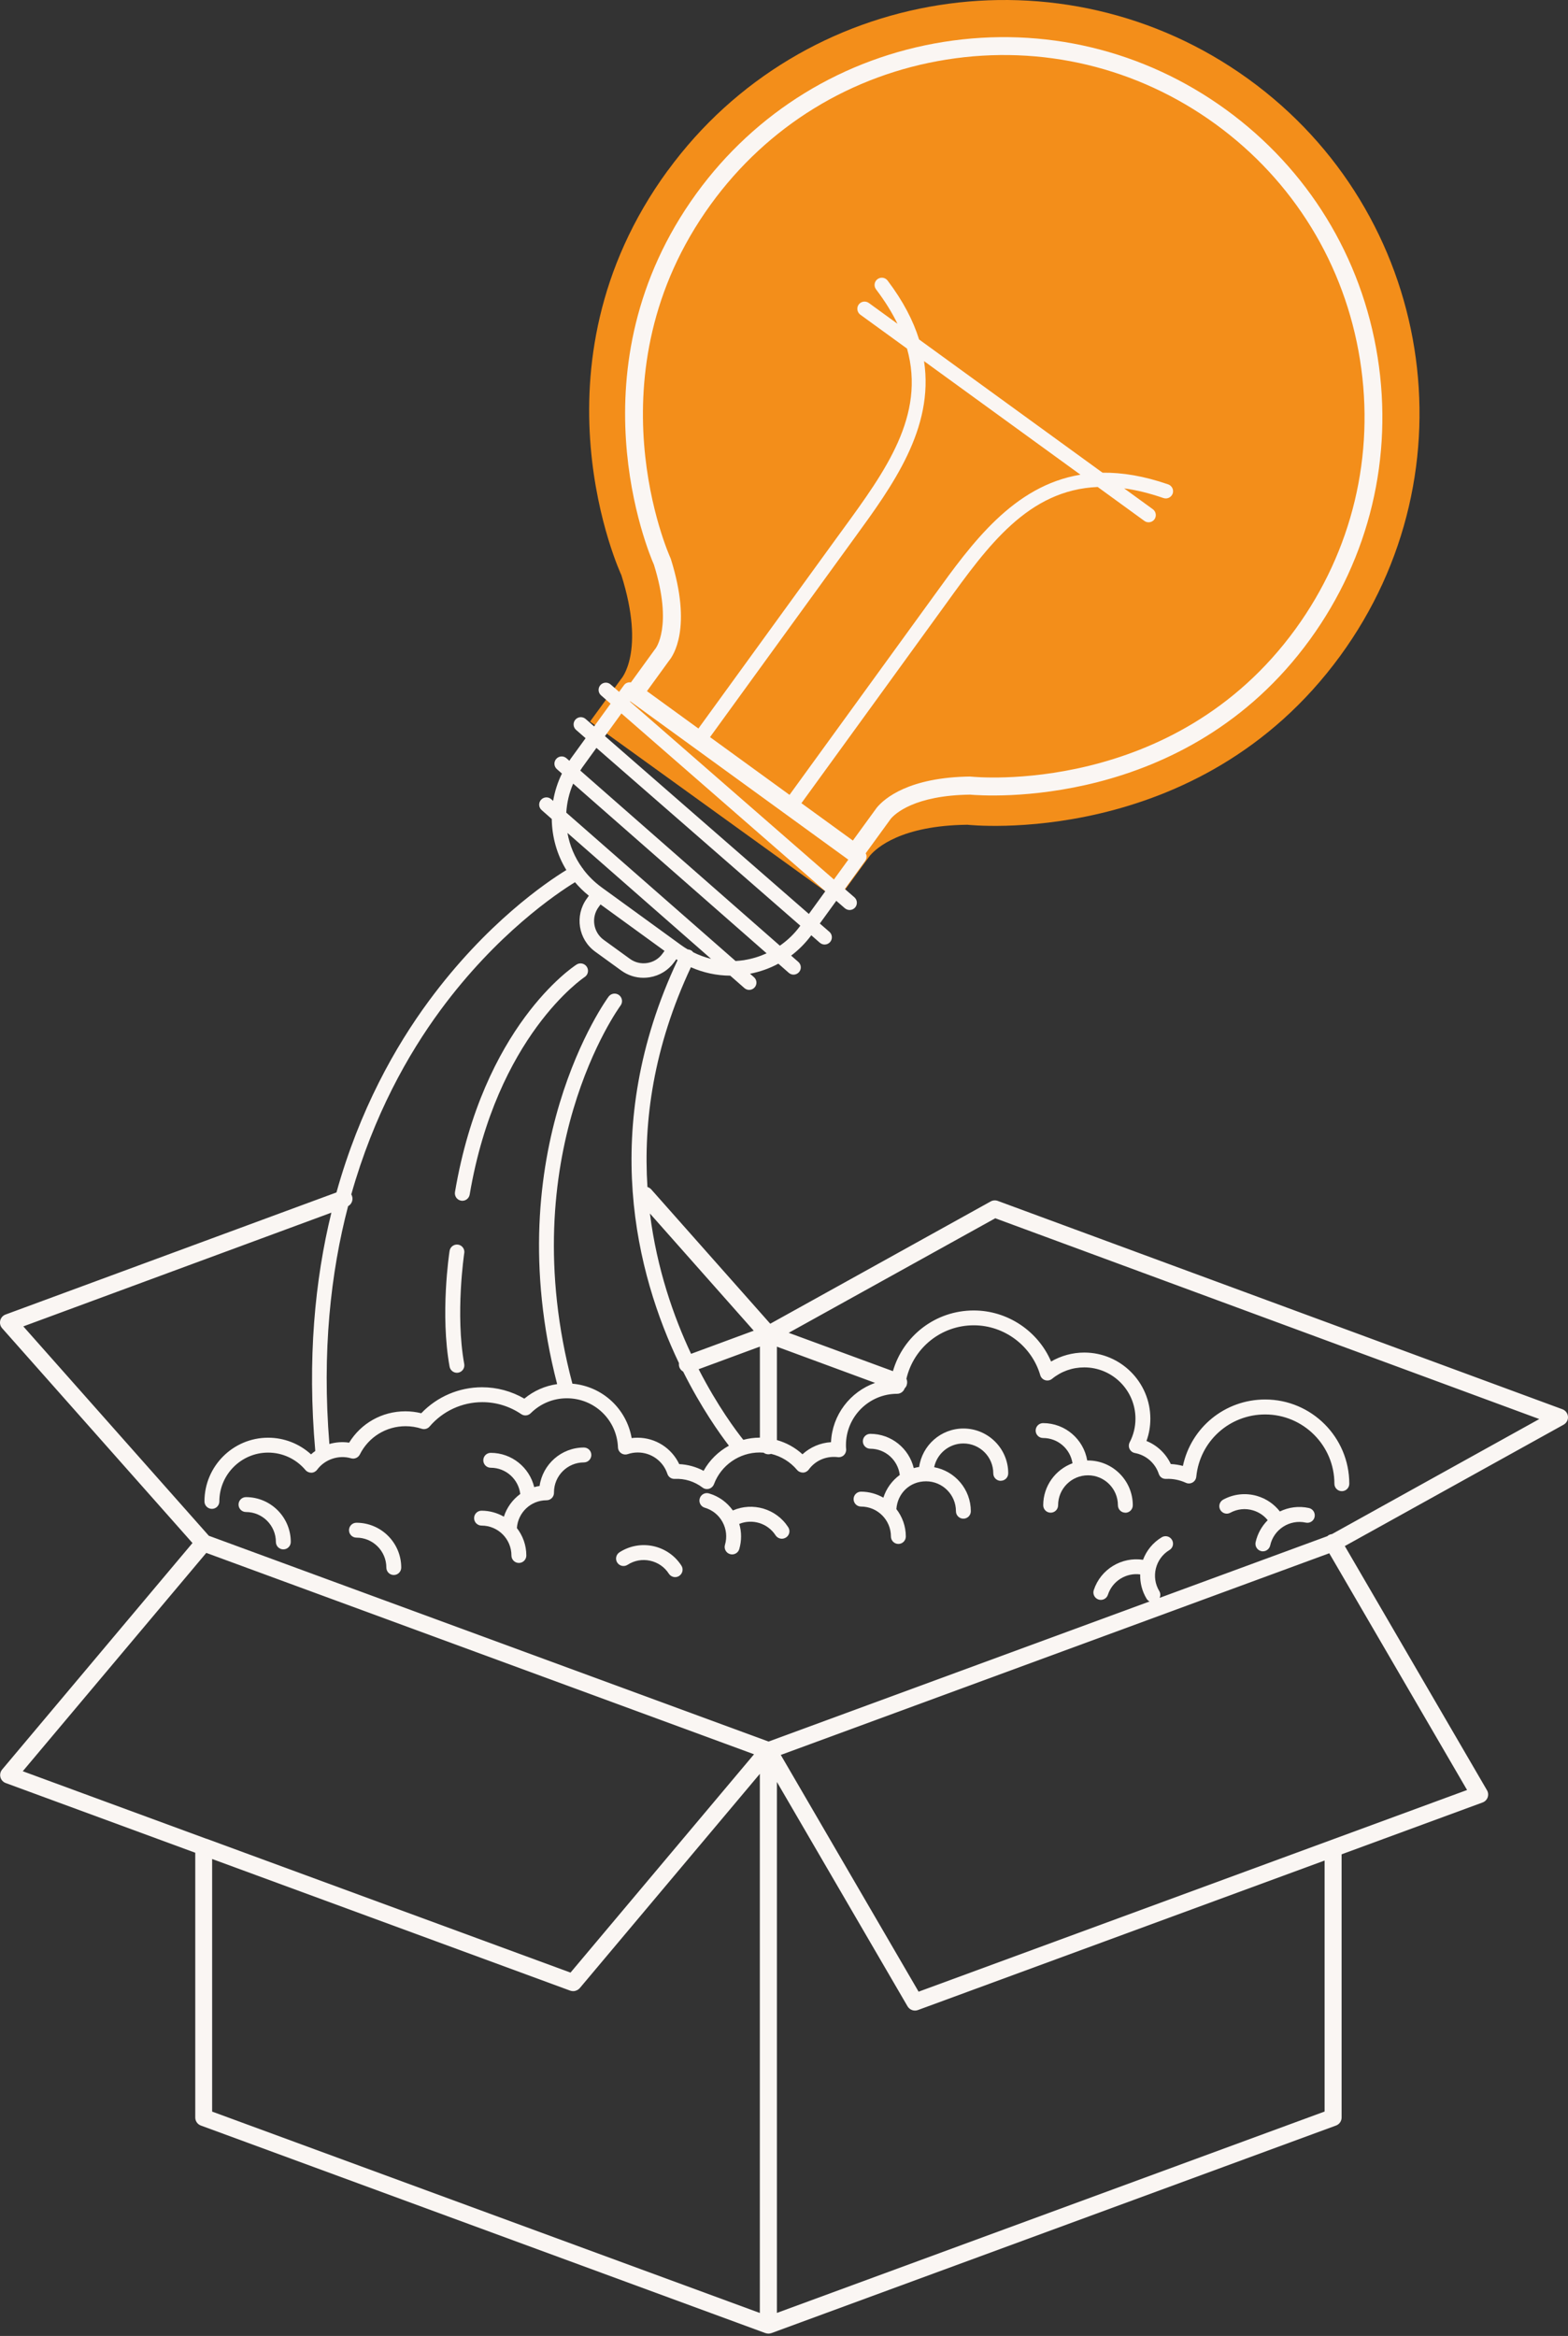 <svg xmlns="http://www.w3.org/2000/svg" width="288" height="429" viewBox="0 0 288 429" fill="none"><rect x="0" y="0" width="288" height="429" fill="#333333" stroke="none"/><path d="M122.668 31.307C147.43 -2.606 195.133 -10.136 229.239 14.474C263.344 39.084 270.929 86.53 246.167 120.444C220.07 156.205 177.693 151.466 177.693 151.466C165.568 151.603 161.04 155.647 159.755 157.172L153.929 165.148C153.929 165.148 153.854 165.248 153.804 165.297L108.384 132.525C108.384 132.525 108.447 132.414 108.484 132.364L114.06 124.723C114.06 124.723 118.614 119.811 114.123 105.608C114.123 105.608 96.259 67.453 122.643 31.319L122.668 31.307Z" fill="#F38E1A"></path><path d="M183.807 271.954C183.051 271.954 182.44 271.342 182.44 270.585C182.44 267.56 179.983 265.091 176.948 265.091C174.313 265.091 172.101 266.96 171.579 269.451C175.403 270.152 178.315 273.511 178.315 277.537C178.315 278.293 177.704 278.905 176.948 278.905C176.192 278.905 175.581 278.293 175.581 277.537C175.581 274.512 173.124 272.043 170.089 272.043C167.054 272.043 164.842 274.3 164.642 277.148C165.72 278.538 166.376 280.284 166.376 282.175C166.376 282.931 165.764 283.543 165.009 283.543C164.253 283.543 163.641 282.931 163.641 282.175C163.641 279.15 161.184 276.681 158.149 276.681C157.394 276.681 156.782 276.069 156.782 275.313C156.782 274.556 157.394 273.944 158.149 273.944C159.639 273.944 161.04 274.356 162.252 275.046C162.785 273.355 163.864 271.898 165.264 270.875C164.931 268.172 162.641 266.059 159.85 266.059C159.094 266.059 158.483 265.447 158.483 264.691C158.483 263.934 159.094 263.323 159.85 263.323C163.719 263.323 166.965 266.014 167.832 269.618C168.155 269.529 168.488 269.451 168.822 269.406C169.389 265.425 172.813 262.344 176.959 262.344C181.495 262.344 185.186 266.036 185.186 270.574C185.186 271.331 184.574 271.942 183.818 271.942L183.807 271.954Z" fill="#FAF6F3"></path><path d="M107.245 268.572C104.221 268.572 101.753 271.03 101.753 274.067C101.753 274.078 101.753 274.1 101.753 274.111C101.753 274.122 101.753 274.144 101.753 274.156C101.753 274.912 101.142 275.524 100.386 275.524C97.484 275.524 95.139 277.781 94.939 280.629C96.017 282.019 96.673 283.765 96.673 285.667C96.673 286.424 96.061 287.035 95.305 287.035C94.549 287.035 93.938 286.424 93.938 285.667C93.938 282.642 91.481 280.173 88.446 280.173C87.691 280.173 87.079 279.561 87.079 278.805C87.079 278.048 87.691 277.437 88.446 277.437C89.936 277.437 91.337 277.848 92.549 278.538C93.082 276.847 94.16 275.39 95.561 274.367C95.228 271.664 92.938 269.551 90.136 269.551C89.38 269.551 88.769 268.939 88.769 268.183C88.769 267.426 89.38 266.815 90.136 266.815C94.005 266.815 97.251 269.506 98.118 273.11C98.44 273.021 98.774 272.943 99.107 272.899C99.674 268.917 103.098 265.836 107.245 265.836C108.001 265.836 108.612 266.448 108.612 267.204C108.612 267.96 108.001 268.572 107.245 268.572Z" fill="#FAF6F3"></path><path d="M52.04 284.544C51.284 284.544 50.672 283.932 50.672 283.176C50.672 280.151 48.205 277.681 45.181 277.681C44.425 277.681 43.813 277.07 43.813 276.313C43.813 275.557 44.425 274.945 45.181 274.945C49.717 274.945 53.407 278.638 53.407 283.176C53.407 283.932 52.796 284.544 52.04 284.544Z" fill="#FAF6F3"></path><path d="M72.328 289.249C71.572 289.249 70.961 288.637 70.961 287.881C70.961 284.856 68.504 282.387 65.469 282.387C64.713 282.387 64.102 281.775 64.102 281.018C64.102 280.262 64.713 279.65 65.469 279.65C70.004 279.65 73.695 283.343 73.695 287.881C73.695 288.637 73.084 289.249 72.328 289.249Z" fill="#FAF6F3"></path><path d="M124.755 289.415C124.521 289.56 124.266 289.638 124.01 289.638C123.565 289.638 123.121 289.415 122.854 289.015C122.064 287.78 120.831 286.935 119.396 286.624C117.962 286.312 116.495 286.579 115.261 287.38C114.627 287.792 113.782 287.602 113.371 286.968C112.96 286.334 113.149 285.489 113.782 285.078C115.628 283.888 117.829 283.487 119.975 283.943C122.12 284.41 123.965 285.678 125.155 287.525C125.566 288.159 125.377 289.004 124.744 289.415H124.755Z" fill="#FAF6F3"></path><path d="M144.354 282.364C144.12 282.508 143.865 282.586 143.609 282.586C143.164 282.586 142.72 282.364 142.453 281.963C140.996 279.716 138.173 278.893 135.783 279.861C136.227 281.363 136.227 282.953 135.783 284.488C135.605 285.089 135.06 285.467 134.471 285.467C134.338 285.467 134.215 285.445 134.082 285.411C133.359 285.2 132.937 284.432 133.159 283.709C133.57 282.308 133.415 280.818 132.714 279.527C132.014 278.237 130.847 277.303 129.446 276.891C128.724 276.68 128.301 275.913 128.523 275.19C128.735 274.467 129.502 274.044 130.224 274.266C132.014 274.789 133.537 275.89 134.604 277.392C138.228 275.824 142.564 277.047 144.776 280.473C145.188 281.107 145.01 281.952 144.365 282.364H144.354Z" fill="#FAF6F3"></path><path d="M239.836 279.628C236.879 278.983 233.944 280.863 233.3 283.821C233.155 284.455 232.588 284.9 231.966 284.9C231.866 284.9 231.765 284.9 231.665 284.867C230.932 284.7 230.465 283.977 230.62 283.232C230.976 281.641 231.765 280.262 232.844 279.183C232.155 278.327 231.232 277.704 230.154 277.381C228.753 276.959 227.263 277.114 225.974 277.815C225.307 278.182 224.484 277.926 224.117 277.259C223.761 276.592 224.006 275.768 224.673 275.401C226.607 274.356 228.831 274.122 230.932 274.745C232.599 275.246 234.033 276.236 235.078 277.581C236.679 276.803 238.547 276.536 240.414 276.947C241.148 277.114 241.615 277.837 241.459 278.582C241.304 279.328 240.57 279.795 239.825 279.628H239.836Z" fill="#FAF6F3"></path><path d="M206.697 277.804C205.941 277.804 205.33 277.192 205.33 276.436C205.33 273.41 202.873 270.941 199.838 270.941C196.803 270.941 194.346 273.399 194.346 276.436C194.346 277.192 193.735 277.804 192.979 277.804C192.223 277.804 191.612 277.192 191.612 276.436C191.612 272.899 193.857 269.884 196.992 268.728C196.581 266.103 194.324 264.09 191.589 264.09C190.833 264.09 190.222 263.478 190.222 262.722C190.222 261.965 190.833 261.354 191.589 261.354C195.658 261.354 199.038 264.334 199.693 268.216C199.738 268.216 199.794 268.216 199.838 268.216C204.374 268.216 208.064 271.909 208.064 276.447C208.064 277.203 207.453 277.815 206.697 277.815V277.804Z" fill="#FAF6F3"></path><path d="M107.379 179.437C107.224 179.537 91.204 190.281 86.269 219.377C86.157 220.045 85.579 220.523 84.923 220.523C84.846 220.523 84.768 220.523 84.69 220.501C83.945 220.378 83.445 219.667 83.567 218.921C88.714 188.546 105.189 177.59 105.89 177.145C106.523 176.734 107.368 176.923 107.78 177.546C108.191 178.18 108.013 179.025 107.379 179.437Z" fill="#FAF6F3"></path><path d="M85.268 230.133C85.257 230.244 83.6 241.344 85.268 250.498C85.401 251.243 84.912 251.955 84.167 252.089C84.078 252.1 84 252.111 83.922 252.111C83.278 252.111 82.7 251.644 82.577 250.987C80.832 241.378 82.5 230.188 82.577 229.721C82.689 228.976 83.4 228.465 84.134 228.576C84.879 228.687 85.39 229.388 85.279 230.133H85.268Z" fill="#FAF6F3"></path><path d="M35.342 283.365L0.391 243.925C0.046 243.535 -0.076 243.013 0.046 242.501C0.169 242.001 0.535 241.589 1.024 241.411L61.8 218.988C66.036 203.806 72.617 192.161 78.798 183.786C89.325 169.516 100.353 162.03 104.022 159.783C102.288 156.947 101.387 153.699 101.343 150.407L99.486 148.772C98.93 148.283 98.875 147.449 99.364 146.892C99.853 146.336 100.687 146.281 101.243 146.77L101.598 147.082C101.887 145.369 102.421 143.678 103.21 142.065L102.288 141.253C101.732 140.764 101.676 139.93 102.165 139.374C102.654 138.818 103.488 138.762 104.044 139.251L104.578 139.718C104.667 139.596 104.733 139.463 104.822 139.34L107.557 135.57L105.812 134.046C105.256 133.568 105.2 132.722 105.678 132.166C106.167 131.61 107.001 131.555 107.557 132.033L109.124 133.401L112.148 129.23L110.403 127.706C109.847 127.228 109.791 126.383 110.269 125.827C110.759 125.27 111.592 125.215 112.148 125.693L113.716 127.061L114.594 125.849C114.894 125.426 115.405 125.248 115.883 125.326L120.263 119.287C120.263 119.287 120.33 119.198 120.363 119.164C120.397 119.12 123.654 115.06 120.108 103.704C119.129 101.491 104.778 67.422 127.912 35.534C138.817 20.519 154.959 10.62 173.324 7.695C191.7 4.781 210.098 9.185 225.162 20.119C240.214 31.052 250.119 47.191 253.031 65.576C255.944 83.962 251.542 102.38 240.614 117.44C217.702 149.028 180.539 146.147 178.182 145.936C167.988 146.069 164.397 149.428 163.608 150.374L159.005 156.714C159.072 156.836 159.128 156.969 159.15 157.103C159.206 157.448 159.117 157.804 158.917 158.093L155.17 163.265L156.927 164.788C157.482 165.267 157.538 166.112 157.06 166.668C156.793 166.968 156.426 167.124 156.06 167.124C155.748 167.124 155.437 167.013 155.181 166.802L153.603 165.434L150.579 169.604L152.335 171.128C152.891 171.607 152.947 172.452 152.469 173.008C152.202 173.308 151.835 173.464 151.468 173.464C151.157 173.464 150.846 173.353 150.59 173.141L149.011 171.762C147.944 173.197 146.699 174.454 145.31 175.499L146.632 176.656C147.188 177.146 147.244 177.98 146.755 178.536C146.488 178.836 146.121 178.992 145.754 178.992C145.443 178.992 145.132 178.881 144.876 178.658L142.964 176.979C141.352 177.846 139.607 178.469 137.761 178.825L138.484 179.459C139.04 179.948 139.095 180.783 138.606 181.339C138.339 181.639 137.972 181.795 137.606 181.795C137.294 181.795 136.983 181.683 136.727 181.461L134.126 179.181C131.625 179.17 129.179 178.636 126.9 177.635C120.019 192.294 118.151 205.986 118.918 217.987C119.163 218.076 119.396 218.199 119.585 218.399L141.474 243.102L181.962 220.645C182.362 220.423 182.84 220.39 183.262 220.545L286.971 258.807C287.549 259.018 287.938 259.541 287.994 260.152C288.049 260.764 287.727 261.342 287.193 261.643L247.006 283.932L273.12 328.778C273.353 329.178 273.397 329.657 273.242 330.09C273.086 330.524 272.742 330.869 272.308 331.025L246.417 340.545V388.884C246.417 389.54 246.006 390.129 245.394 390.352L141.674 428.48C141.674 428.48 141.652 428.48 141.641 428.48C141.474 428.535 141.308 428.569 141.141 428.569C140.974 428.569 140.796 428.535 140.641 428.48C140.629 428.48 140.618 428.48 140.607 428.48L36.887 390.352C36.276 390.129 35.865 389.54 35.865 388.884V340.256L1.047 327.454C0.569 327.276 0.202 326.876 0.08 326.387C-0.054 325.897 0.068 325.363 0.391 324.974L35.364 283.365H35.342ZM145.021 145.969C147.044 143.178 151.98 136.382 157.482 128.796L171.545 109.41C178.493 99.778 186.119 89.222 198.448 87.176L169.722 66.321C171.601 78.678 163.93 89.211 156.938 98.81L130.413 135.37L145.021 145.98V145.969ZM178.249 142.633C178.249 142.633 178.249 142.633 178.271 142.633C178.326 142.633 178.393 142.633 178.46 142.633C178.827 142.677 215.568 146.37 237.968 115.494C248.373 101.146 252.576 83.595 249.796 66.088C247.017 48.581 237.579 33.199 223.238 22.777C208.898 12.366 191.355 8.162 173.858 10.943C156.349 13.723 140.985 23.155 130.569 37.514C107.924 68.724 122.987 102.136 123.143 102.469C123.176 102.536 123.198 102.603 123.22 102.67C127.211 115.371 123.61 120.465 122.887 121.333L118.829 126.928L128.279 133.79L153.525 98.988L154.814 97.22C162.596 86.542 170.056 76.32 166.598 64.019L158.016 57.791C157.427 57.357 157.293 56.523 157.716 55.933C158.149 55.343 158.972 55.21 159.572 55.633L164.842 59.459C163.852 57.412 162.552 55.31 160.906 53.141C160.462 52.552 160.573 51.718 161.162 51.273C161.751 50.828 162.585 50.939 163.03 51.529C165.876 55.288 167.732 58.88 168.81 62.34L202.506 86.809C206.13 86.764 210.121 87.421 214.567 88.956C215.257 89.2 215.634 89.957 215.39 90.646C215.145 91.336 214.389 91.703 213.7 91.469C211.121 90.579 208.72 89.99 206.474 89.69L211.744 93.516C212.333 93.95 212.466 94.784 212.044 95.373C211.788 95.729 211.377 95.918 210.965 95.918C210.699 95.918 210.421 95.84 210.187 95.662L201.616 89.434C188.854 89.968 181.45 100.223 173.724 110.934L159.661 130.331C154.159 137.917 149.234 144.712 147.199 147.504L156.649 154.367L161.04 148.327C162.429 146.648 166.91 142.733 178.271 142.61L178.249 142.633ZM155.804 157.87L115.761 128.796L115.717 128.863L153.169 161.518L155.815 157.87H155.804ZM151.591 163.676L114.138 131.021L111.114 135.192L148.567 167.847L151.591 163.676ZM146.999 170.005L109.547 137.349L106.957 140.931C106.823 141.12 106.701 141.32 106.579 141.509L143.242 173.675C144.665 172.685 145.943 171.462 146.999 170.005ZM136.739 176.311C138.161 176.089 139.529 175.655 140.807 175.077L105.278 143.912C104.533 145.624 104.122 147.426 104.011 149.239L135.104 176.489C135.649 176.456 136.194 176.4 136.739 176.322V176.311ZM104.222 152.954C104.633 155.257 105.545 157.459 106.945 159.394C107.001 159.461 107.079 159.516 107.123 159.605C107.134 159.628 107.123 159.65 107.146 159.672C108.057 160.884 109.169 161.986 110.458 162.931L110.792 163.176L112.682 164.544L125.021 173.508C125.444 173.82 125.889 174.109 126.333 174.365C126.511 174.365 126.7 174.421 126.867 174.498C127.056 174.587 127.211 174.732 127.334 174.888C128.379 175.41 129.479 175.811 130.602 176.089L104.222 152.965V152.954ZM110.892 172.608L115.694 176.089C116.617 176.767 117.762 177.034 118.885 176.856C120.019 176.678 121.019 176.067 121.686 175.132L122.053 174.632L110.303 166.101L109.936 166.601C108.546 168.514 108.969 171.217 110.892 172.608ZM124.466 176.334C124.377 176.278 124.299 176.222 124.221 176.167L123.832 176.701C122.742 178.202 121.131 179.192 119.296 179.481C118.929 179.537 118.551 179.57 118.185 179.57C116.728 179.57 115.316 179.114 114.116 178.247L109.313 174.765C106.212 172.507 105.523 168.159 107.768 165.044L108.157 164.499C107.212 163.743 106.367 162.909 105.611 162.019C102.365 164.01 91.249 171.451 80.888 185.532C74.951 193.596 68.637 204.785 64.524 219.344C64.568 219.422 64.613 219.511 64.646 219.611C64.913 220.345 64.602 221.146 63.934 221.513C60.733 233.737 59.121 248.251 60.499 265.191C61.667 264.857 62.901 264.757 64.124 264.946C66.325 261.365 70.193 259.185 74.451 259.185C75.44 259.185 76.419 259.307 77.375 259.541C80.287 256.493 84.312 254.769 88.536 254.769C91.282 254.769 93.95 255.492 96.307 256.86C98.041 255.414 100.109 254.513 102.332 254.191C91.193 211.147 111.581 183.296 111.792 183.018C112.248 182.418 113.104 182.295 113.704 182.751C114.305 183.207 114.427 184.064 113.982 184.664C113.782 184.931 93.994 212.048 105.133 254.113C110.636 254.591 115.072 258.706 116.017 264.101C116.373 264.056 116.728 264.034 117.095 264.034C120.408 264.034 123.365 265.947 124.755 268.884C126.333 268.961 127.856 269.384 129.235 270.118C130.313 268.149 131.947 266.57 133.881 265.502C132.192 263.3 128.834 258.595 125.477 251.9C125.177 251.722 124.921 251.455 124.788 251.099C124.699 250.854 124.677 250.587 124.71 250.342C116.939 234.081 109.891 207.265 124.454 176.334H124.466ZM147.388 267.082C148.822 265.769 150.679 264.968 152.636 264.857C152.858 259.83 156.16 255.592 160.729 253.968L142.697 247.317V264.468C144.442 264.957 146.054 265.847 147.4 267.082H147.388ZM139.562 247.306L128.323 251.455C131.825 258.273 135.227 262.8 136.527 264.423C137.494 264.168 138.495 264.023 139.518 264.023C139.54 264.023 139.551 264.023 139.573 264.023V247.306H139.562ZM119.374 222.87C120.652 233.014 123.71 241.767 126.933 248.63L138.439 244.381L119.374 222.859V222.87ZM182.84 223.715L144.865 244.77L164.008 251.811C165.887 245.304 171.845 240.666 178.849 240.666C185.052 240.666 190.655 244.436 193.056 250.042C194.902 248.974 197.003 248.396 199.148 248.396C205.841 248.396 211.288 253.846 211.288 260.542C211.288 261.965 211.054 263.333 210.576 264.635C212.533 265.424 214.134 266.937 215.045 268.872C215.801 268.906 216.546 269.028 217.269 269.217C218.769 262.154 224.995 257.016 232.376 257.016C240.903 257.016 247.829 263.956 247.829 272.487C247.829 273.244 247.217 273.855 246.461 273.855C245.705 273.855 245.094 273.244 245.094 272.487C245.094 265.469 239.391 259.763 232.376 259.763C225.817 259.763 220.37 264.679 219.725 271.208C219.681 271.642 219.425 272.042 219.047 272.254C218.669 272.476 218.202 272.498 217.802 272.309C216.668 271.798 215.457 271.542 214.189 271.597C213.522 271.631 213.022 271.241 212.833 270.663C212.177 268.694 210.499 267.226 208.453 266.848C208.031 266.77 207.664 266.492 207.475 266.103C207.286 265.714 207.297 265.258 207.497 264.868C208.197 263.522 208.553 262.065 208.553 260.531C208.553 255.348 204.34 251.121 199.148 251.121C196.969 251.121 194.924 251.844 193.234 253.223C192.878 253.512 192.4 253.601 191.967 253.468C191.533 253.334 191.189 252.99 191.066 252.545C189.488 247.161 184.474 243.391 178.86 243.391C172.868 243.391 167.81 247.517 166.487 253.201C166.643 253.557 166.676 253.979 166.532 254.38C166.532 254.38 166.532 254.38 166.532 254.391C166.532 254.391 166.532 254.402 166.532 254.413C166.443 254.636 166.309 254.836 166.154 254.992C165.965 255.559 165.398 255.97 164.786 255.97C159.606 255.97 155.381 260.186 155.381 265.38C155.381 265.636 155.381 265.892 155.415 266.136C155.448 266.548 155.292 266.959 155.003 267.237C154.703 267.527 154.292 267.66 153.881 267.604C153.636 267.571 153.403 267.56 153.147 267.56C151.313 267.56 149.634 268.405 148.545 269.885C148.3 270.218 147.911 270.43 147.488 270.441C147.088 270.441 146.666 270.274 146.399 269.951C145.143 268.461 143.475 267.449 141.63 267.004C141.474 267.048 141.319 267.082 141.152 267.082C140.807 267.082 140.496 266.97 140.24 266.781C140.007 266.759 139.773 266.748 139.529 266.748C135.805 266.748 132.436 269.084 131.136 272.576C130.98 272.977 130.646 273.288 130.235 273.41C129.824 273.533 129.379 273.455 129.035 273.188C127.556 272.076 125.788 271.508 123.932 271.597C123.298 271.631 122.765 271.241 122.576 270.663C121.798 268.316 119.607 266.748 117.14 266.748C116.517 266.748 115.895 266.848 115.305 267.048C114.894 267.182 114.449 267.126 114.094 266.882C113.738 266.637 113.515 266.236 113.504 265.814C113.304 260.753 109.18 256.793 104.111 256.793C101.609 256.793 99.253 257.772 97.474 259.541C97.007 260.008 96.273 260.075 95.74 259.707C93.627 258.273 91.16 257.505 88.592 257.505C84.868 257.505 81.343 259.129 78.909 261.976C78.553 262.399 77.964 262.566 77.442 262.388C76.485 262.077 75.496 261.921 74.496 261.921C70.916 261.921 67.692 263.912 66.091 267.115C65.791 267.705 65.113 268.005 64.479 267.816C62.178 267.148 59.655 268.016 58.254 269.907C58.009 270.24 57.62 270.452 57.198 270.463C56.775 270.463 56.375 270.296 56.108 269.974C54.396 267.938 51.895 266.77 49.249 266.77C44.313 266.77 40.289 270.797 40.289 275.735C40.289 276.491 39.678 277.103 38.922 277.103C38.166 277.103 37.554 276.491 37.554 275.735C37.554 269.284 42.801 264.034 49.249 264.034C52.184 264.034 54.986 265.135 57.131 267.093C57.376 266.87 57.631 266.659 57.909 266.47C56.42 249.608 57.843 235.06 60.866 222.703L4.282 243.591L38.355 282.041L141.163 319.835L211.143 294.109C210.932 293.998 210.732 293.831 210.599 293.609C209.754 292.207 209.387 290.661 209.42 289.138C206.852 288.804 204.329 290.328 203.495 292.875C203.306 293.453 202.772 293.82 202.194 293.82C202.05 293.82 201.916 293.798 201.772 293.753C201.049 293.52 200.66 292.741 200.894 292.029C202.161 288.159 206.041 285.868 209.943 286.457C210.565 284.789 211.732 283.309 213.378 282.319C214.023 281.93 214.867 282.13 215.257 282.787C215.646 283.443 215.446 284.277 214.79 284.666C212.199 286.235 211.366 289.616 212.933 292.207C213.167 292.597 213.167 293.053 213 293.442L243.793 282.119C244.016 281.897 244.327 281.774 244.649 281.73L282.724 260.608L182.873 223.76L182.84 223.715ZM244.149 285.256L143.409 322.294L168.722 365.771L269.462 328.733L244.149 285.256ZM243.282 341.691L168.577 369.152C168.388 369.219 168.199 369.253 168.01 369.241C167.854 369.241 167.71 369.208 167.565 369.164C167.521 369.152 167.476 369.13 167.432 369.108C167.321 369.063 167.221 369.008 167.132 368.941C167.087 368.908 167.054 368.885 167.021 368.852C166.898 368.741 166.787 368.619 166.698 368.474L142.697 327.254V424.765L243.293 387.783V341.691H243.282ZM38.966 341.402V387.794L139.562 424.776V325.764L106.479 365.126C106.379 365.237 106.267 365.326 106.156 365.404C106.123 365.426 106.089 365.449 106.056 365.46C105.956 365.515 105.856 365.56 105.745 365.593C105.711 365.593 105.689 365.616 105.656 365.627C105.534 365.66 105.411 365.671 105.278 365.671C105.278 365.671 105.256 365.671 105.245 365.671C105.078 365.671 104.9 365.638 104.733 365.582L38.955 341.402H38.966ZM37.943 337.687L104.789 362.268L138.495 322.171L37.888 285.189L4.182 325.285L37.932 337.698L37.943 337.687Z" fill="#FAF6F3"></path></svg>